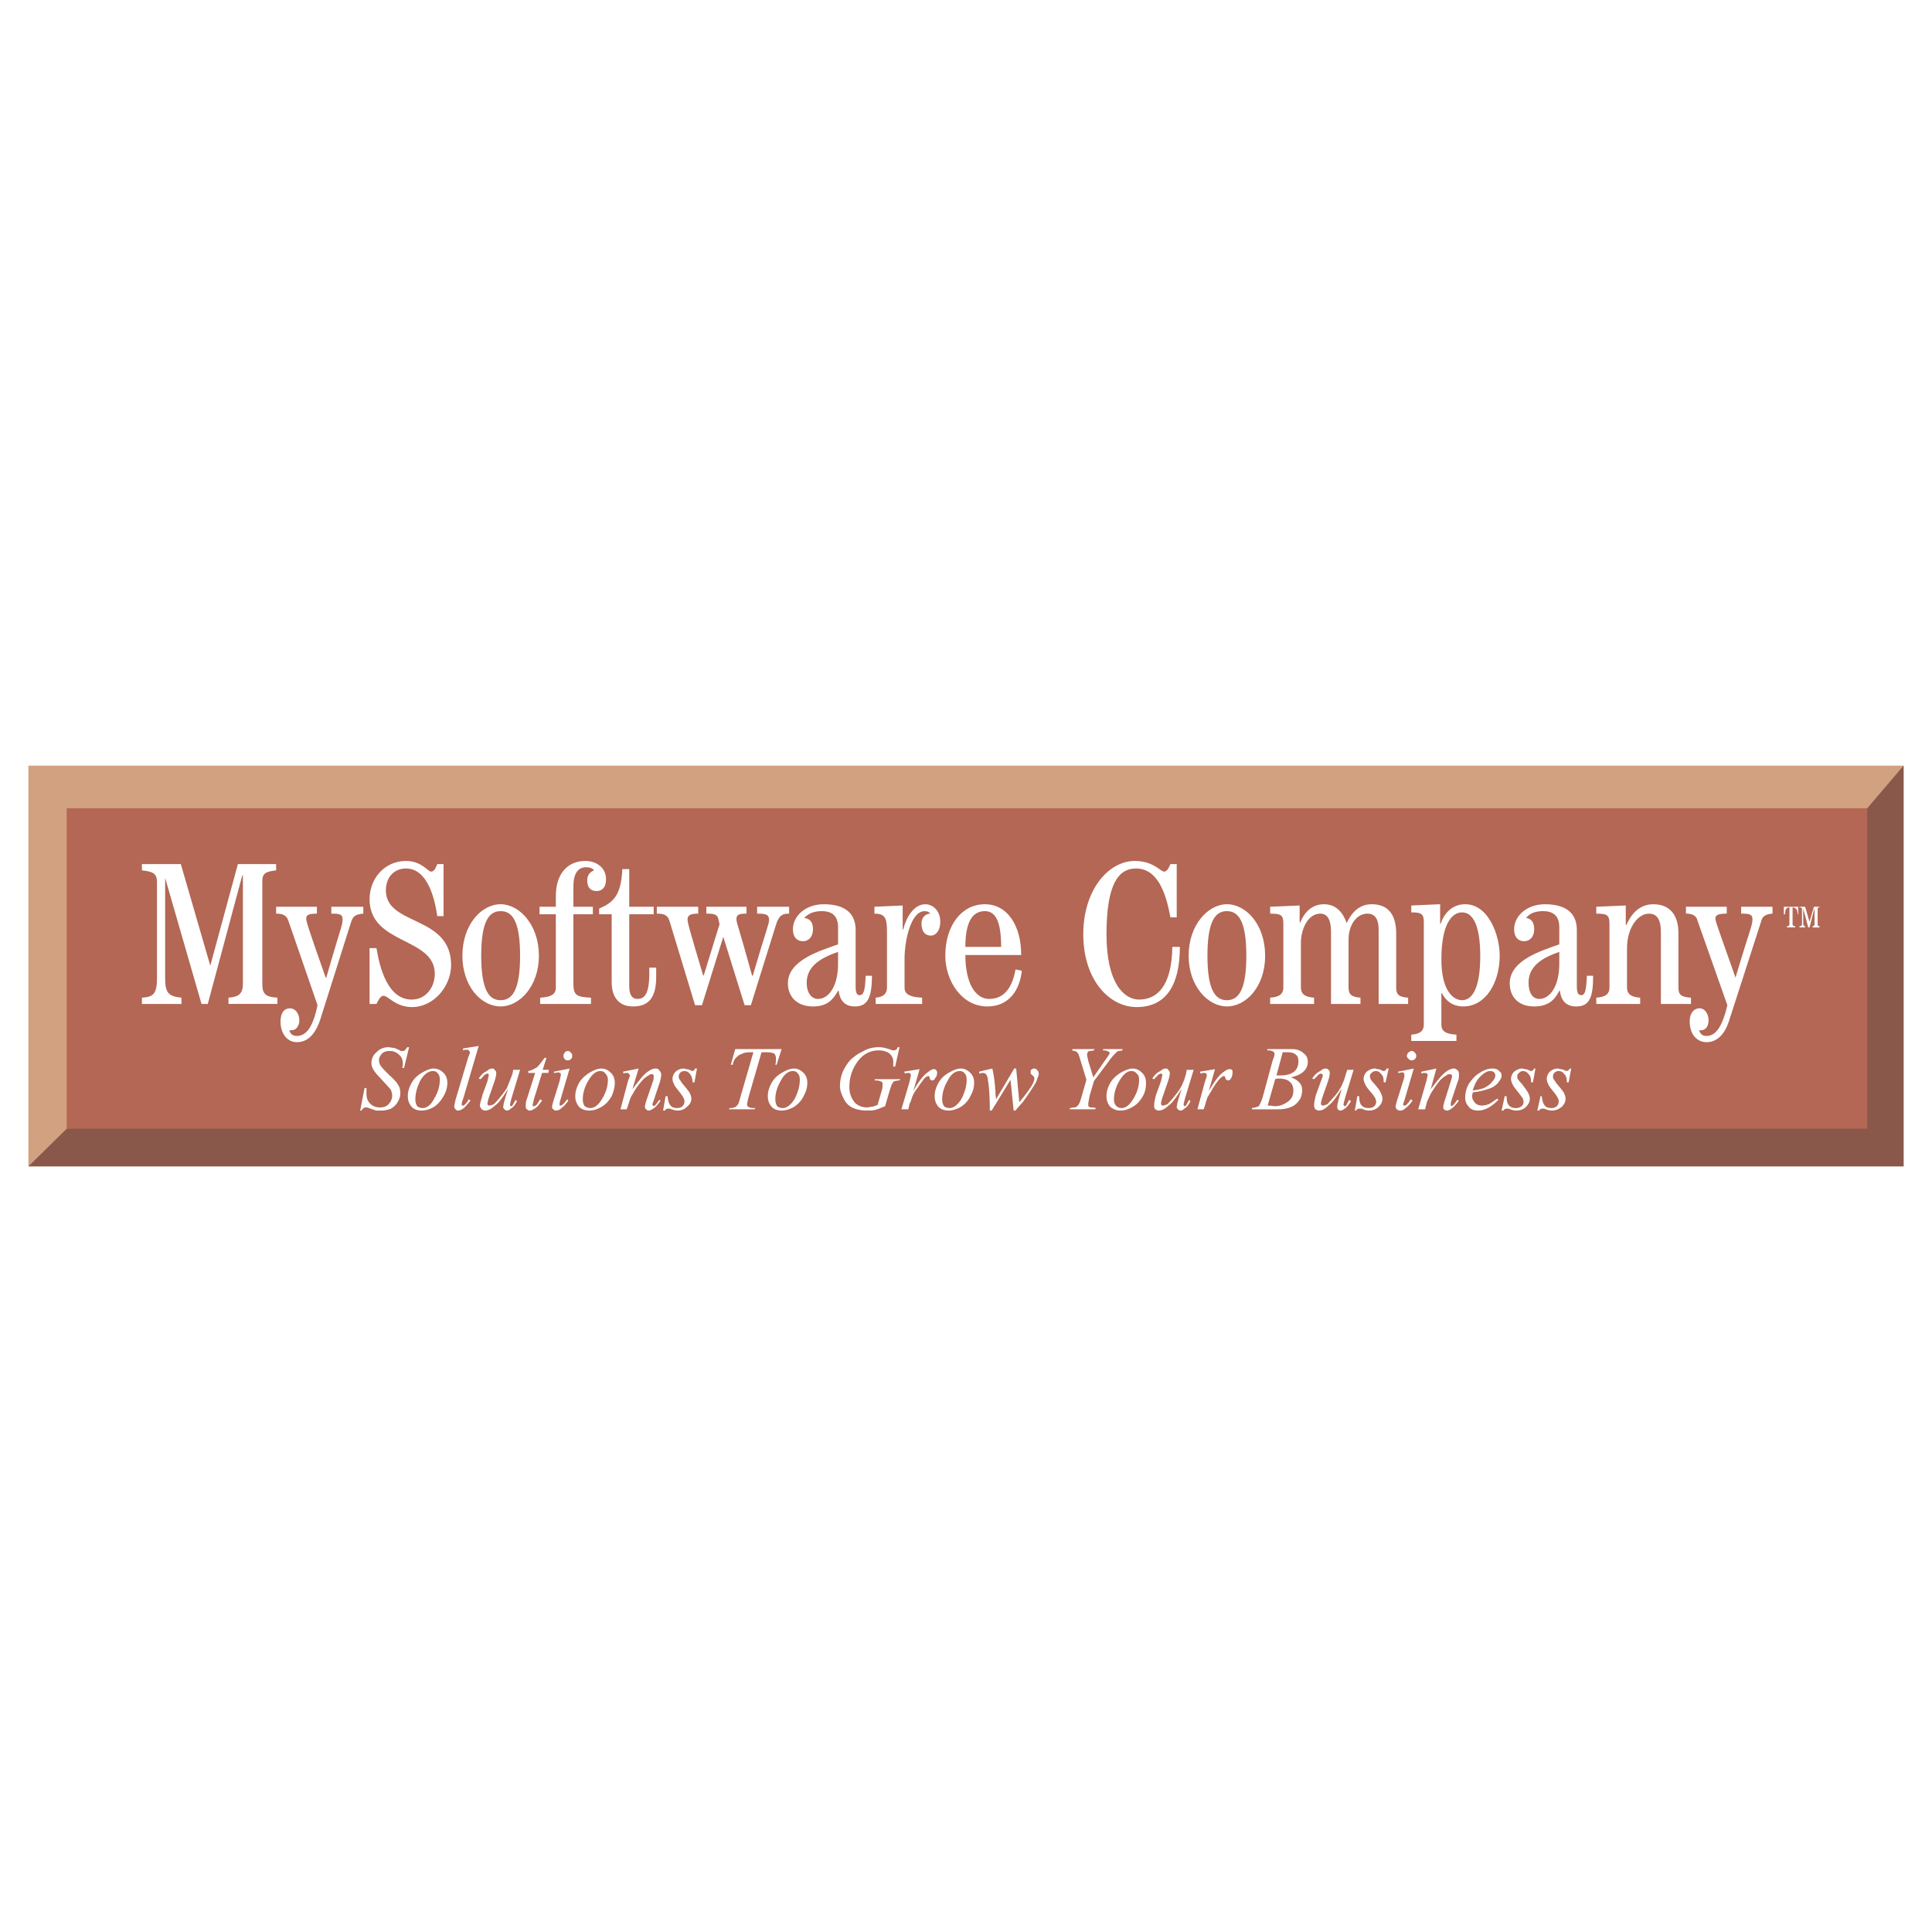 <svg xmlns="http://www.w3.org/2000/svg" width="2500" height="2500" viewBox="0 0 192.756 192.756"><g fill-rule="evenodd" clip-rule="evenodd"><path fill="#fff" d="M0 0h192.756v192.756H0V0z"/><path fill="#d2a180" d="M2.834 116.369h187.088V76.387H2.834v39.982z"/><path fill="#89584b" d="M189.922 116.369V76.387l-3.629 4.255L6.652 112.615l-3.818 3.754h187.088z"/><path fill="#b36754" d="M6.652 112.615V80.642h179.641v31.973H6.652z"/><path d="M177.971 91.216v-.75h1.439v.75h-.062v-.062c0-.376-.189-.626-.502-.626v1.689c0 .125.062.188.252.188v.125h-.814v-.125c.188 0 .25-.062.25-.188v-1.689c-.312 0-.438.25-.438.626v.062h-.125zM179.535 92.53v-.125c.188 0 .25-.062.25-.25v-1.439c0-.125-.062-.188-.25-.188v-.062h.562l.438 1.501.439-1.501h.562v.062c-.188 0-.188.062-.188.188v1.502c0 .125 0 .188.188.188v.125h-.689v-.125c.127 0 .189-.062.189-.188V90.59l-.502 1.939h-.125l-.5-1.877v1.502c0 .188.062.25.188.25v.125h-.562v.001zM14.16 100.164v-.627c1.126-.062 1.502-.375 1.502-1.939v-9.573c0-.876-.375-1.063-1.502-1.189v-.626h3.88l2.94 10.137 2.753-10.137h3.817v.625c-1.064.125-1.377.313-1.377 1.064v10.262c0 .938.25 1.312 1.502 1.375v.627h-4.88v-.627c1.063-.062 1.439-.438 1.439-1.375V87.336h-.062l-3.441 12.828h-.626l-3.629-12.577v10.011c0 1.502.375 1.814 1.627 1.939v.627H14.16z" fill="#fff"/><path d="M27.55 90.465h4.067v.688c-.938 0-1.063.188-1.063.5 0 .25.125.751 1.939 5.881h.062c1.377-4.817 1.627-5.193 1.627-5.819 0-.5-.313-.562-1.126-.562v-.688h3.191v.688c-.751.062-1.001.25-1.189.75l-3.128 9.887c-.626 1.814-1.564 2.189-2.315 2.189-.875 0-1.626-.75-1.626-2.064 0-.877.375-1.314.938-1.314s.938.562.938 1.189c0 .625-.375 1-.75 1h-.25c.125.377.313.564.75.564.813 0 1.564-.627 2.065-3.066l-2.94-8.51c-.188-.438-.5-.625-1.189-.625v-.688h-.001zM36.873 100.164v-5.569h.688c.313 1.94 1.126 5.132 3.504 5.132 1.501 0 2.315-1.314 2.315-2.566 0-3.691-6.507-2.878-6.507-7.446 0-2.065 1.502-3.817 3.629-3.817 1.564 0 2.19 1.064 2.502 1.064.375 0 .5-.501.626-.751h.625v5.193h-.625c-.25-1.689-.938-4.755-3.128-4.755-1.126 0-2.002.813-2.002 2.19 0 3.566 6.507 2.44 6.507 7.446 0 2.128-1.752 4.192-3.879 4.192-1.689 0-2.377-1.127-2.878-1.127-.312 0-.563.564-.688.814h-.689zM49.951 90.215c1.877 0 3.816 2.064 3.816 5.13s-1.939 5.068-3.816 5.068c-1.94 0-3.817-2.002-3.817-5.068 0-3.065 1.877-5.13 3.817-5.13zm0 9.574c1.126 0 1.939-.939 1.939-4.443s-.813-4.442-1.939-4.442c-1.126 0-1.94.938-1.94 4.442s.813 4.443 1.94 4.443zM53.892 100.164v-.627c1.252-.062 1.564-.438 1.564-1v-7.321H53.83v-.75h1.626v-1.064c0-2.252 1.189-3.504 2.941-3.504 1.126 0 2.065.688 2.065 1.814 0 .939-.5 1.189-.938 1.189-.563 0-.938-.313-.938-1.063 0-.438.188-.813.688-1.001-.188-.25-.501-.313-.814-.313-.688 0-1.251.501-1.251 1.877v2.065h1.94v.75h-1.94v6.946c0 1.125.313 1.312 1.752 1.375v.627h-5.069z" fill="#fff"/><path d="M62.778 86.711v3.754h2.44v.75h-2.44v7.196c0 .875.312 1.252.813 1.252.688 0 1.189-.439 1.189-2.566v-.562h.688v.938c0 2.064-.751 2.941-2.315 2.941-1.314 0-2.127-.814-2.127-2.439v-6.759h-1.251v-.563c1.439-.626 2.19-1.314 2.315-3.942h.688zM65.531 90.465h4.13v.688c-.688 0-1.064.125-1.064.562 0 .313.125.813 1.564 5.631l.062-.062 1.564-5.068-.125-.563c-.125-.5-.626-.5-1.189-.5v-.688h4.004v.688c-.813 0-1.001.125-1.001.562 0 .376.188.626 1.564 5.631h.062c1.376-4.693 1.627-5.13 1.627-5.568 0-.563-.375-.625-1.189-.625v-.688h3.191v.688c-.625 0-1.001.125-1.314 1.126l-2.502 8.009h-.626l-2.127-6.82-2.127 6.82h-.688l-2.565-8.447c-.188-.563-.563-.688-1.251-.688v-.688zM86.993 97.348c0 2.189-.438 3.066-1.689 3.066-.938 0-1.502-.5-1.627-1.564h-.062c-.501.877-1.064 1.564-2.503 1.564-1.564 0-2.503-.939-2.503-2.314 0-2.316 3.254-3.254 5.006-3.88v-1.69c0-1.126-.563-1.626-1.627-1.626-.688 0-1.314.188-1.752.688.688.062.876.563.876 1.126 0 .751-.438 1.189-1.001 1.189s-1.001-.375-1.001-1.189c0-1.376 1.314-2.502 3.066-2.502 2.315 0 3.191 1.063 3.191 2.565v5.632c0 .625.125.875.375.875.438 0 .563-.438.626-1.939h.625v-.001zm-3.379-2.378c-1.627.563-3.129 1.377-3.129 3.067 0 1.062.501 1.627 1.126 1.627 1.064 0 2.002-1.252 2.002-3.506V94.97h.001zM87.368 100.164v-.627c.813-.062 1.126-.438 1.126-1v-5.569c0-1.377-.188-1.814-1.251-1.814v-.688l2.816-.125v2.378h.062c.25-1.064 1.001-2.502 2.19-2.502.751 0 1.502.625 1.502 1.751 0 .876-.438 1.376-.939 1.376s-.938-.312-.938-1.251c0-.438.313-.938.876-.938-.125-.188-.313-.25-.563-.25-1.377 0-2.002 2.94-2.002 4.755v2.878c0 .562.375.938 1.752 1v.627h-4.631v-.001zM96.315 95.283c0 2.816 1.001 4.381 2.378 4.381 1.752 0 2.377-1.564 2.627-2.941l.627.125c-.188 1.814-1.189 3.566-3.441 3.566-2.566 0-4.193-2.566-4.193-5.068 0-3.003 1.627-5.13 3.943-5.13 2.252 0 3.629 2.127 3.629 5.068h-5.57v-.001zm3.568-.813c0-2.565-.564-3.566-1.627-3.566-1.189 0-1.94 1.001-1.94 3.566h3.567zM117.402 86.21v5.318h-.627c-.438-2.378-1.25-4.88-3.441-4.88-1.752 0-2.939 1.564-2.939 6.57 0 4.881 1.752 6.508 3.254 6.508 1.689 0 3.252-1.189 3.316-5.257h.75c0 4.005-1.502 6.007-4.318 6.007-2.752 0-5.318-2.754-5.318-7.258 0-4.505 2.566-7.321 5.131-7.321 1.877 0 2.566 1.064 2.941 1.064.25 0 .438-.313.625-.751h.626zM122.408 90.215c1.939 0 3.816 2.064 3.816 5.13s-1.877 5.068-3.816 5.068c-1.877 0-3.818-2.002-3.818-5.068 0-3.065 1.941-5.13 3.818-5.13zm0 9.574c1.125 0 1.939-.939 1.939-4.443s-.814-4.442-1.939-4.442c-1.127 0-1.941.938-1.941 4.442s.814 4.443 1.941 4.443zM126.725 100.164v-.627c1.002-.062 1.314-.438 1.314-1v-6.382c0-.876-.25-1.001-1.314-1.001v-.688l2.941-.125v1.689h.062c.438-1.064 1.189-1.814 2.377-1.814 1.189 0 1.877.813 2.254 1.877.5-1.064 1.25-1.877 2.502-1.877 1.502 0 2.439.875 2.439 2.94v5.381c0 .688.252.938 1.189 1v.627h-2.941V92.78c0-1.189-.438-1.626-1.125-1.626-1.064 0-1.877 1.126-1.877 2.565v4.818c0 .688.312.938 1.188 1v.627h-2.939v-7.196c0-1.252-.377-1.814-1.064-1.814-1.252 0-1.939 1.564-1.939 2.94v4.443c0 .562.312.938 1.314 1v.627h-4.381zM140.803 103.855v-.625c.939-.062 1.252-.439 1.252-1.002V92.029c0-.875-.25-1.001-1.252-1.001v-.688l2.879-.125v1.939h.062c.312-1.001 1.127-1.939 2.439-1.939 2.316 0 3.441 3.065 3.441 5.13 0 2.754-1.438 5.068-3.629 5.068-1.062 0-1.752-.562-2.127-1.314h-.062v3.129c0 .562.312.939 1.502 1.002v.625h-4.505zm5.068-4.066c1.064 0 1.814-1.314 1.814-4.381 0-3.128-.75-4.38-1.814-4.38-1.062 0-2.064 1.251-2.064 4.693 0 3.129 1.189 4.068 2.064 4.068zM158.949 97.348c0 2.189-.375 3.066-1.689 3.066-.939 0-1.502-.5-1.627-1.564h-.062c-.438.877-1.064 1.564-2.504 1.564-1.564 0-2.439-.939-2.439-2.314 0-2.316 3.191-3.254 4.943-3.88v-1.69c0-1.126-.564-1.626-1.627-1.626-.688 0-1.314.188-1.689.688.625.062.812.563.812 1.126 0 .751-.438 1.189-1 1.189-.564 0-1.002-.375-1.002-1.189 0-1.376 1.314-2.502 3.066-2.502 2.314 0 3.191 1.063 3.191 2.565v5.632c0 .625.125.875.438.875.375 0 .5-.438.562-1.939h.627v-.001zm-3.379-2.378c-1.627.563-3.066 1.377-3.066 3.067 0 1.062.438 1.627 1.064 1.627 1.062 0 2.002-1.252 2.002-3.506V94.97zM159.262 100.164v-.627c1.002-.062 1.314-.438 1.314-1v-6.382c0-.876-.25-1.001-1.314-1.001v-.688l2.941-.125v1.94h.062c.5-1.126 1.312-2.064 2.689-2.064 1.689 0 2.504 1.126 2.504 2.878v5.444c0 .688.25.938 1.252 1v.627h-3.004V92.97c0-1.377-.502-1.814-1.189-1.814-1.127 0-2.189 1.439-2.189 3.441v3.942c0 .562.312.938 1.314 1v.627h-4.38v-.002z" fill="#fff"/><path d="M168.209 90.465h4.068v.688c-.939 0-1.127.188-1.127.5 0 .25.188.751 2.002 5.881 1.439-4.817 1.689-5.193 1.689-5.819 0-.5-.312-.562-1.127-.562v-.688h3.129v.688c-.688.062-1 .25-1.125.75l-3.191 9.887c-.564 1.814-1.564 2.189-2.254 2.189-.938 0-1.689-.75-1.689-2.064 0-.877.439-1.314 1.002-1.314.5 0 .875.562.875 1.189 0 .625-.312 1-.75 1h-.188c.125.377.312.564.75.564.752 0 1.502-.627 2.066-3.066l-3.004-8.51c-.125-.438-.5-.625-1.127-.625v-.688h.001zM35.935 110.801l.438-2.252h.188v.562c0 .438.125.752.375 1 .25.252.563.377 1.001.377.375 0 .688-.125.876-.377.188-.188.313-.5.313-.812 0-.188-.063-.375-.125-.562-.188-.25-.563-.627-1.126-1.252-.313-.312-.501-.562-.563-.688a1.203 1.203 0 0 1-.25-.752c0-.438.188-.812.5-1.062a1.599 1.599 0 0 1 1.189-.502c.188 0 .312.062.5.062.062 0 .25.062.5.188.188.064.25.127.25.127h.188c.063 0 .125 0 .188-.062.063-.064.125-.127.25-.314h.188l-.5 2.066h-.188c.062-.189.062-.377.062-.439 0-.375-.125-.688-.375-.875a1.273 1.273 0 0 0-.938-.375c-.313 0-.563.062-.751.25s-.313.438-.313.625c0 .25.063.438.188.625.125.189.438.502.876.939.438.375.751.75.876 1.002.125.188.188.438.188.75s-.062.562-.25.875c-.125.252-.375.502-.688.689a2.59 2.59 0 0 1-1.001.188h-.5c-.125-.062-.375-.125-.688-.25-.125-.062-.25-.062-.313-.062-.188 0-.312.125-.438.312h-.127v-.001zM43.318 109.611c-.313.627-.751.939-1.126.939-.25 0-.438-.062-.563-.188-.125-.188-.188-.377-.188-.689 0-.625.188-1.25.5-1.877.375-.625.813-.938 1.251-.938.188 0 .375.062.5.25.125.125.188.312.188.625.001.628-.187 1.253-.562 1.878zm.938-2.564c-.25-.25-.563-.439-1.001-.439-.375 0-.751.189-1.189.439s-.75.562-1.001 1c-.25.439-.375.877-.375 1.314s.125.75.375 1.064c.25.25.563.375 1.001.375.375 0 .813-.125 1.251-.375.375-.25.688-.627.938-1.064.25-.438.376-.875.376-1.314.001-.438-.124-.75-.375-1zM47.76 104.355l-1.564 5.318c-.125.25-.125.438-.125.502v.125h.125c.062 0 .125 0 .125-.062.188-.127.313-.314.438-.564l.188.125c-.313.377-.563.689-.751.814s-.375.188-.5.188-.188-.062-.25-.125a.478.478 0 0 1-.125-.25c0-.125.062-.375.125-.689l1.251-4.191c.125-.312.188-.5.188-.562s-.062-.125-.125-.188c-.062-.064-.125-.064-.25-.064-.062 0-.188 0-.313.064v-.189l1.563-.252zM51.89 106.734l-.813 2.689c-.125.439-.188.688-.188.814v.062l.062.062c.062 0 .125 0 .188-.062 0-.062.125-.25.313-.564l.125.127c-.188.375-.375.625-.625.75-.125.125-.25.188-.375.188s-.188-.062-.25-.125-.125-.125-.125-.25c0-.062.062-.25.062-.375.062-.188.188-.689.438-1.439-.501.812-.939 1.439-1.314 1.689-.312.312-.688.5-.938.5-.188 0-.312-.062-.375-.125-.125-.125-.188-.25-.188-.375 0-.25.125-.564.25-1.064l.5-1.377c.062-.312.125-.5.125-.625v-.062c-.063 0-.063-.062-.125-.062-.063 0-.125.062-.188.062-.125.062-.25.25-.5.5l-.188-.062c.25-.375.501-.625.813-.75.188-.188.375-.252.563-.252.125 0 .188.064.25.189.125.062.125.188.125.312s-.062.438-.188.812l-.5 1.439c-.125.375-.188.625-.188.75 0 .064 0 .127.062.127 0 .062.063.062.125.062.125 0 .25-.062.438-.125.125-.125.375-.377.625-.689.25-.312.5-.625.688-.938.125-.314.313-.752.563-1.439l.063-.375h.69v.001zM54.518 105.545l-.375 1.189h.626l-.062.312h-.625l-.814 2.627c-.062.312-.125.502-.125.564v.125h.062c.062 0 .188 0 .313-.125.062-.062.188-.252.375-.564l.188.125c-.25.377-.501.689-.751.814-.188.125-.313.188-.501.188-.125 0-.188-.062-.25-.125-.125-.062-.125-.188-.125-.312 0-.188 0-.439.125-.752l.813-2.564h-.688v-.188c.375-.062.626-.252.876-.377.188-.188.438-.5.751-.938h.187v.001zM56.646 104.857c.125 0 .25.062.313.188.125.062.125.188.125.312s0 .188-.125.312a.48.48 0 0 1-.313.125.477.477 0 0 1-.313-.125c-.062-.125-.125-.188-.125-.312s.062-.25.125-.312a.344.344 0 0 1 .313-.188zm.187 1.75l-.938 3.191c-.063.188-.063.312-.063.377v.125h.125s.062 0 .125-.062c.188-.127.313-.314.5-.564l.125.125a2.696 2.696 0 0 1-.688.752c-.188.188-.375.25-.563.25-.125 0-.188-.062-.25-.125-.125-.062-.125-.188-.125-.25 0-.125.063-.314.125-.562l.625-2.004c.063-.312.125-.562.125-.625s0-.125-.062-.188c-.063 0-.125-.062-.188-.062s-.25.062-.438.062v-.125l1.565-.315zM60.087 109.611c-.375.627-.751.939-1.189.939-.188 0-.375-.062-.563-.188-.125-.188-.188-.377-.188-.689 0-.625.188-1.25.563-1.877.375-.625.751-.938 1.189-.938.188 0 .375.062.5.25.125.125.25.312.25.625.001.628-.187 1.253-.562 1.878zm.876-2.564c-.25-.25-.563-.439-.939-.439-.438 0-.813.189-1.251.439-.375.25-.751.562-1.001 1-.25.439-.375.877-.375 1.314s.125.75.375 1.064c.25.25.625.375 1.001.375.438 0 .813-.125 1.251-.375s.75-.627 1.001-1.064c.188-.438.313-.875.313-1.314 0-.438-.125-.75-.375-1zM63.716 106.607l-.626 2.066c.626-.814 1.063-1.377 1.377-1.627.312-.25.625-.439.938-.439.188 0 .312.064.375.189.125.125.188.25.188.438s-.062.438-.125.688l-.625 1.877c-.062.188-.125.312-.125.377 0 .062 0 .062.063.125 0 0 0 .062.062.062 0 0 .062-.062.125-.062.125-.125.25-.314.438-.564l.125.062c-.25.377-.5.689-.751.814-.188.125-.313.188-.438.188s-.188-.062-.25-.125c-.063-.062-.125-.125-.125-.25s.062-.375.188-.752l.626-1.814c.062-.188.062-.375.062-.5 0-.062 0-.125-.062-.125 0-.062-.063-.062-.125-.062-.125 0-.188 0-.312.125-.25.125-.5.312-.751.625-.25.312-.563.689-.813 1.189-.188.25-.312.562-.375.812l-.25.752h-.625l.75-2.816c.125-.312.188-.5.188-.562s-.062-.125-.125-.188c0-.062-.062-.062-.188-.062h-.188l-.125.062-.062-.188 1.561-.315zM69.535 106.607l-.25 1.377h-.188c0-.375-.125-.688-.25-.812a.654.654 0 0 0-.563-.312.566.566 0 0 0-.438.188c-.062.062-.125.188-.125.312s0 .25.062.312.125.188.25.375c.375.439.625.752.751.939.125.25.188.438.188.625 0 .312-.125.564-.438.814-.25.25-.563.375-.938.375-.188 0-.438-.062-.751-.188h-.188c-.188 0-.25.062-.312.188h-.188l.25-1.439h.188c.062.438.125.75.313.939.125.188.375.25.688.25.188 0 .375-.062.5-.188s.188-.252.188-.439c0-.125 0-.25-.062-.312-.062-.188-.25-.438-.5-.75s-.438-.562-.5-.752a1.147 1.147 0 0 1-.125-.438c0-.312.125-.562.312-.75.188-.188.5-.314.813-.314.062 0 .188.064.25.064s.125 0 .313.062l.25.125c.125 0 .25-.062.312-.252h.188v.001zM73.352 104.668h4.63l-.5 1.564h-.125c.062-.25.062-.438.062-.625s-.062-.375-.188-.5c-.125-.062-.375-.125-.751-.125h-.5l-1.251 4.316c-.125.438-.188.752-.188.877 0 .062 0 .188.125.25.062.062.25.125.5.125h.188l-.062.125h-2.565l.063-.125h.062c.25 0 .438-.062.563-.125.062-.062.188-.188.25-.314.063-.125.125-.375.25-.812l1.251-4.316h-.312c-.376 0-.688.062-.876.188-.25.062-.376.188-.563.375-.125.125-.25.375-.313.688h-.188l.438-1.566zM79.296 109.611c-.375.627-.813.939-1.189.939-.25 0-.438-.062-.563-.188-.125-.188-.188-.377-.188-.689 0-.625.188-1.25.563-1.877.313-.625.751-.938 1.189-.938.188 0 .375.062.5.25.125.125.188.312.188.625.001.628-.187 1.253-.5 1.878zm.876-2.564c-.25-.25-.563-.439-.939-.439-.438 0-.813.189-1.251.439s-.751.562-1.001 1c-.25.439-.375.877-.375 1.314s.125.75.375 1.064c.25.25.563.375 1.001.375.375 0 .813-.125 1.251-.375.375-.25.751-.627.939-1.064.25-.438.375-.875.375-1.314 0-.438-.125-.75-.375-1zM89.746 104.48l-.438 1.939h-.188v-.5c0-.312-.125-.562-.375-.812-.25-.188-.626-.312-1.064-.312-.938 0-1.689.438-2.252 1.312a4.198 4.198 0 0 0-.688 2.316c0 .562.125 1 .438 1.439.25.375.751.625 1.314.625.188 0 .313-.062.438-.062s.312-.062.625-.188l.438-1.502c.062-.25.062-.438.062-.564 0-.125 0-.188-.125-.25a1.257 1.257 0 0 0-.563-.125h-.125l.062-.125h2.503l-.062.125c-.25 0-.375.062-.501.062-.125.062-.188.188-.25.312-.062.062-.125.314-.25.689l-.438 1.502c-.438.188-.751.312-1.001.375-.25.062-.5.062-.813.062-.626 0-1.126-.125-1.501-.312-.438-.25-.688-.564-.876-1.002-.188-.375-.313-.75-.313-1.125 0-.564.125-1.064.313-1.502.25-.502.5-.877.813-1.189.376-.312.688-.562 1.127-.75.5-.314 1.063-.439 1.626-.439.438 0 .813.125 1.189.25.125.064.25.064.312.064s.125 0 .188-.064c.062 0 .125-.062.188-.25h.187v.001zM90.184 106.922l1.564-.25-.626 2.189c.5-.939 1.001-1.564 1.439-1.877.25-.188.438-.312.563-.312.125 0 .188 0 .25.062s.125.188.125.25c0 .25-.062.438-.188.562-.062.188-.188.25-.313.25-.062 0-.125-.062-.188-.062 0-.062-.063-.125-.063-.25 0-.062 0-.062-.062-.062 0-.062-.063-.062-.063-.062-.062 0-.125 0-.125.062-.125 0-.25.125-.375.312-.25.312-.5.689-.813 1.127-.125.188-.25.438-.312.625-.125.377-.188.564-.25.625l-.125.564h-.688l.813-2.754c.062-.312.125-.562.125-.688 0-.062 0-.062-.062-.125s-.125-.062-.188-.062-.188 0-.312.062l-.126-.186zM95.94 109.611c-.375.627-.813.939-1.188.939-.25 0-.438-.062-.563-.188-.125-.188-.188-.377-.188-.689 0-.625.188-1.25.563-1.877.313-.625.75-.938 1.189-.938.188 0 .375.062.5.25.125.125.188.312.188.625 0 .628-.188 1.253-.501 1.878zm.876-2.564c-.25-.25-.563-.439-.938-.439-.438 0-.813.189-1.251.439s-.75.562-1.001 1c-.25.439-.375.877-.375 1.314s.125.75.375 1.064c.25.25.625.375 1.001.375s.813-.125 1.251-.375c.375-.25.751-.627.938-1.064.25-.438.375-.875.375-1.314 0-.438-.125-.75-.375-1zM101.385 106.607l.312 3.379c.5-.625.938-1.188 1.25-1.688.188-.314.25-.564.25-.689 0-.062 0-.125-.062-.188 0 0 0-.062-.125-.125l-.125-.125c-.062-.062-.062-.125-.062-.188 0-.125 0-.188.062-.25s.189-.127.312-.127c.127 0 .189.064.314.189a.48.48 0 0 1 .125.312c0 .188-.062.312-.125.438-.062.312-.25.625-.502 1.002-.312.5-.625.938-.938 1.375-.375.439-.625.689-.752.877h-.188l-.312-3.066-1.877 3.066h-.188c0-1.252-.062-2.314-.188-3.004 0-.312-.125-.5-.188-.625-.062-.062-.188-.125-.375-.125-.064 0-.189.062-.314.062v-.188l1.314-.314c.125.502.25 1.314.312 2.316 0 .375.062.625.062.75l1.814-3.066h.194v.002zM109.08 107.484l1.127-1.627c.312-.438.5-.688.5-.812 0-.062-.062-.125-.125-.125-.062-.062-.25-.125-.564-.125l.064-.127h1.939l-.062.127c-.189.062-.312.062-.377.062-.125.062-.188.125-.312.25s-.375.375-.625.75l-1.502 2.002-.438 1.502c-.062.375-.125.625-.125.75v.252c.062.062.125.062.188.125.125 0 .312 0 .562.062l-.062.125h-2.566l.064-.125c.25-.062.438-.062.5-.062.125-.062.25-.125.312-.25.125-.127.188-.375.312-.752l.502-1.752-.627-2.064c-.125-.375-.188-.625-.312-.688-.125-.125-.25-.125-.5-.188l.062-.127h2.189l-.062.127c-.25.062-.438.062-.438.062-.062 0-.125.062-.188.125 0 .062-.062.125-.062.25 0 .062.062.312.125.625l.501 1.628zM113.084 109.611c-.375.627-.75.939-1.188.939a.708.708 0 0 1-.502-.188c-.188-.188-.25-.377-.25-.689 0-.625.188-1.25.562-1.877.377-.625.752-.938 1.189-.938.188 0 .375.062.5.25.189.125.252.312.252.625.001.628-.188 1.253-.563 1.878zm.877-2.564c-.25-.25-.564-.439-.939-.439s-.812.189-1.252.439c-.375.25-.75.562-1 1-.25.439-.375.877-.375 1.314s.125.75.375 1.064c.312.25.625.375 1 .375.439 0 .814-.125 1.252-.375s.752-.627 1.002-1.064.312-.875.312-1.314c0-.438-.125-.75-.375-1zM119.092 106.734l-.814 2.689c-.125.439-.188.688-.188.814 0 0 0 .062.062.062v.062c.062 0 .125 0 .188-.062 0-.062.125-.25.314-.564l.123.127c-.188.375-.375.625-.625.75-.125.125-.25.188-.375.188s-.188-.062-.25-.125-.125-.125-.125-.25c0-.062.062-.25.062-.375.062-.188.188-.689.438-1.439-.5.812-.938 1.439-1.314 1.689-.312.312-.688.5-.938.5-.188 0-.312-.062-.377-.125-.125-.125-.125-.25-.125-.375 0-.25.062-.564.189-1.064l.5-1.377c.062-.312.125-.5.125-.625v-.062c-.062 0-.062-.062-.125-.062s-.125.062-.188.062c-.125.062-.25.25-.502.5l-.188-.062c.25-.375.502-.625.814-.75.188-.188.375-.252.562-.252.125 0 .188.064.25.189.125.062.125.188.125.312s-.062.438-.188.812l-.5 1.439c-.125.375-.188.625-.188.75 0 .064 0 .127.062.127 0 .062.062.062.125.062.125 0 .25-.062.438-.125.125-.125.375-.377.627-.689.25-.312.5-.625.688-.938.188-.314.375-.752.562-1.439l.062-.375h.694v.001zM119.717 106.922l1.502-.25-.625 2.189c.562-.939 1-1.564 1.438-1.877.252-.188.439-.312.627-.312.125 0 .188 0 .25.062s.062.188.062.25c0 .25-.062.438-.125.562-.125.188-.188.25-.312.25-.062 0-.125-.062-.188-.062-.062-.062-.062-.125-.125-.25v-.062c-.064-.062-.064-.062-.127-.062 0 0-.062 0-.125.062-.062 0-.188.125-.375.312-.25.312-.5.689-.75 1.127-.125.188-.25.438-.377.625-.125.377-.188.564-.188.625l-.188.564h-.625l.75-2.754c.125-.312.189-.562.189-.688 0-.062-.064-.062-.064-.125-.062-.062-.125-.062-.25-.062-.062 0-.125 0-.312.062l-.062-.186zM127.977 104.982h.438c.375 0 .689.062.877.25.188.125.25.375.25.688 0 .375-.125.752-.438 1.002-.314.25-.752.375-1.377.375h-.377l.627-2.315zm-1.44-.187c.25 0 .375.062.5.125.062.062.125.125.125.25s-.062.312-.188.625l-1 3.691c-.125.377-.25.625-.314.752-.061.125-.125.188-.25.188-.062.062-.25.062-.5.125v.125h2.189c.502 0 .877 0 1.127-.062.375-.062.625-.188.877-.312.25-.189.438-.377.625-.689.125-.25.188-.562.188-.812 0-.312-.062-.564-.25-.752-.188-.25-.5-.438-.877-.562.564-.125 1.002-.312 1.314-.625.25-.252.375-.564.375-.939 0-.25-.062-.438-.188-.625-.188-.188-.375-.375-.688-.5-.25-.127-.564-.127-.939-.127h-2.189l-.062.127c.063-.003.063-.003.125-.003zm.688 2.877c.125-.062.252-.062.377-.062.5 0 .875.125 1.062.312.25.188.375.502.375.877 0 .5-.188.875-.562 1.125-.375.252-.75.439-1.252.439-.188 0-.438-.062-.75-.062l.75-2.629zM135.047 106.734l-.814 2.689c-.125.439-.188.688-.188.814 0 0 0 .062.062.062 0 .062 0 .062.062.062 0 0 .062 0 .127-.062.062-.062.125-.25.312-.564l.188.127c-.25.375-.438.625-.627.75-.188.125-.312.188-.438.188s-.188-.062-.25-.125-.062-.125-.062-.25c0-.062 0-.25.062-.375 0-.188.188-.689.375-1.439-.5.812-.938 1.439-1.314 1.689-.312.312-.625.5-.938.5-.125 0-.25-.062-.375-.125-.062-.125-.125-.25-.125-.375 0-.25.062-.564.188-1.064l.5-1.377c.125-.312.188-.5.188-.625l-.062-.062c-.062 0-.062-.062-.125-.062s-.125.062-.188.062l-.5.5-.188-.062c.25-.375.5-.625.812-.75.188-.188.375-.252.562-.252.125 0 .189.064.314.189.062.062.062.188.062.312s-.062.438-.188.812l-.502 1.439c-.125.375-.188.625-.188.75 0 .064 0 .127.062.127.062.062.125.062.188.062s.188-.062.375-.125c.125-.125.377-.377.627-.689.312-.312.5-.625.688-.938.188-.314.375-.752.564-1.439l.125-.375h.629v.001zM138.551 106.607l-.312 1.377h-.188c0-.375-.062-.688-.25-.812-.125-.188-.314-.312-.502-.312s-.375.062-.438.188c-.125.062-.188.188-.188.312s.062.25.062.312c.062.062.125.188.312.375.375.439.627.752.688.939.127.25.189.438.189.625 0 .312-.125.564-.377.814-.25.25-.562.375-1 .375-.188 0-.438-.062-.689-.188h-.25a.341.341 0 0 0-.312.188h-.125l.25-1.439h.188c0 .438.062.75.25.939.188.188.377.25.689.25.25 0 .438-.062.562-.188s.188-.252.188-.439c0-.125-.062-.25-.062-.312-.125-.188-.25-.438-.562-.75-.25-.312-.438-.562-.5-.752-.062-.125-.127-.312-.127-.438 0-.312.127-.562.314-.75.25-.188.5-.314.812-.314.125 0 .188.064.25.064s.188 0 .312.062c.127.062.252.125.314.125.125 0 .188-.062.312-.252h.19v.001zM140.865 104.857c.125 0 .188.062.314.188.062.062.125.188.125.312s-.062.188-.125.312c-.127.062-.189.125-.314.125s-.25-.062-.312-.125c-.125-.125-.188-.188-.188-.312s.062-.25.125-.312c.125-.125.25-.188.375-.188zm.188 1.75l-.938 3.191c-.062.188-.125.312-.125.377 0 .062 0 .062.062.125h.062c.062 0 .125 0 .188-.062.125-.127.312-.314.438-.564l.188.125a2.696 2.696 0 0 1-.688.752c-.188.188-.375.25-.562.25-.125 0-.252-.062-.314-.125s-.125-.188-.125-.25c0-.125.062-.314.125-.562l.627-2.004c.125-.312.125-.562.125-.625s0-.125-.062-.188c0 0-.062-.062-.188-.062-.062 0-.188.062-.375.062v-.125l1.562-.315zM143.307 106.607l-.564 2.066c.627-.814 1.064-1.377 1.377-1.627s.627-.439.939-.439c.125 0 .25.064.375.189s.125.25.125.438 0 .438-.125.688l-.625 1.877c-.062.188-.062.312-.062.377v.125l.062.062c.062 0 .062-.062.125-.062a2.23 2.23 0 0 0 .438-.564l.188.062c-.25.377-.562.689-.75.814-.189.125-.314.188-.439.188s-.25-.062-.312-.125-.062-.125-.062-.25.062-.375.188-.752l.564-1.814c.062-.188.125-.375.125-.5 0-.062 0-.125-.062-.125-.062-.062-.125-.062-.189-.062-.061 0-.188 0-.312.125-.25.125-.5.312-.75.625s-.5.689-.814 1.189c-.125.25-.25.562-.375.812l-.188.752h-.688l.812-2.816c.062-.312.125-.5.125-.562s0-.125-.062-.188-.125-.062-.188-.062h-.188l-.188.062v-.188l1.5-.315zM147.748 107.359c.314-.312.627-.5.939-.5.188 0 .312.062.375.125s.125.188.125.312c0 .188-.125.438-.312.625-.188.25-.438.439-.812.627-.314.125-.689.188-1.127.25.187-.626.437-1.126.812-1.439zm.627 1.315c.5-.125.875-.375 1.125-.689.188-.25.312-.438.312-.688 0-.188-.061-.312-.25-.438-.125-.188-.375-.252-.688-.252-.438 0-.877.189-1.252.439-.438.25-.75.625-1.062 1.062a2.84 2.84 0 0 0-.377 1.377c0 .312.062.625.314.877.188.312.562.438 1 .438.625 0 1.314-.375 2.002-1.064l-.125-.125c-.375.252-.688.5-.875.564a2.245 2.245 0 0 1-.627.125c-.25 0-.5-.062-.688-.25s-.312-.439-.312-.689c0-.125.062-.25.062-.375a6.264 6.264 0 0 0 1.441-.312zM153.191 106.607l-.25 1.377h-.188c0-.375-.062-.688-.25-.812a.654.654 0 0 0-.562-.312c-.125 0-.312.062-.375.188-.127.062-.189.188-.189.312s0 .25.062.312.127.188.314.375c.375.439.562.752.688.939.125.25.188.438.188.625 0 .312-.125.564-.375.814s-.562.375-1.002.375c-.188 0-.438-.062-.75-.188h-.188a.341.341 0 0 0-.312.188h-.189l.314-1.439h.188c0 .438.062.75.25.939.188.188.375.25.688.25.25 0 .377-.062.564-.188a.572.572 0 0 0 .188-.439c0-.125-.062-.25-.062-.312a10.673 10.673 0 0 0-.564-.75c-.25-.312-.438-.562-.5-.752a1.165 1.165 0 0 1-.125-.438c0-.312.125-.562.312-.75.25-.188.502-.314.814-.314.125 0 .188.064.25.064s.125 0 .312.062c.125.062.25.125.312.125.125 0 .188-.062.312-.252h.125v.001zM156.76 106.607l-.252 1.377h-.188c0-.375-.062-.688-.25-.812a.654.654 0 0 0-.562-.312.566.566 0 0 0-.438.188c-.064.062-.125.188-.125.312s0 .25.061.312c.064.062.127.188.252.375.375.439.625.752.75.939.125.25.188.438.188.625 0 .312-.125.564-.375.814-.312.25-.625.375-1.002.375-.188 0-.438-.062-.75-.188h-.188c-.188 0-.25.062-.312.188h-.188l.312-1.439h.125c.062.438.125.75.312.939.125.188.375.25.688.25.188 0 .377-.062.502-.188s.188-.252.188-.439c0-.125 0-.25-.062-.312-.062-.188-.25-.438-.5-.75-.252-.312-.439-.562-.502-.752a1.165 1.165 0 0 1-.125-.438c0-.312.125-.562.312-.75s.502-.314.814-.314c.062 0 .188.064.25.064s.125 0 .312.062l.25.125c.125 0 .25-.062.377-.252h.126v.001z" fill="#fff"/></g></svg>